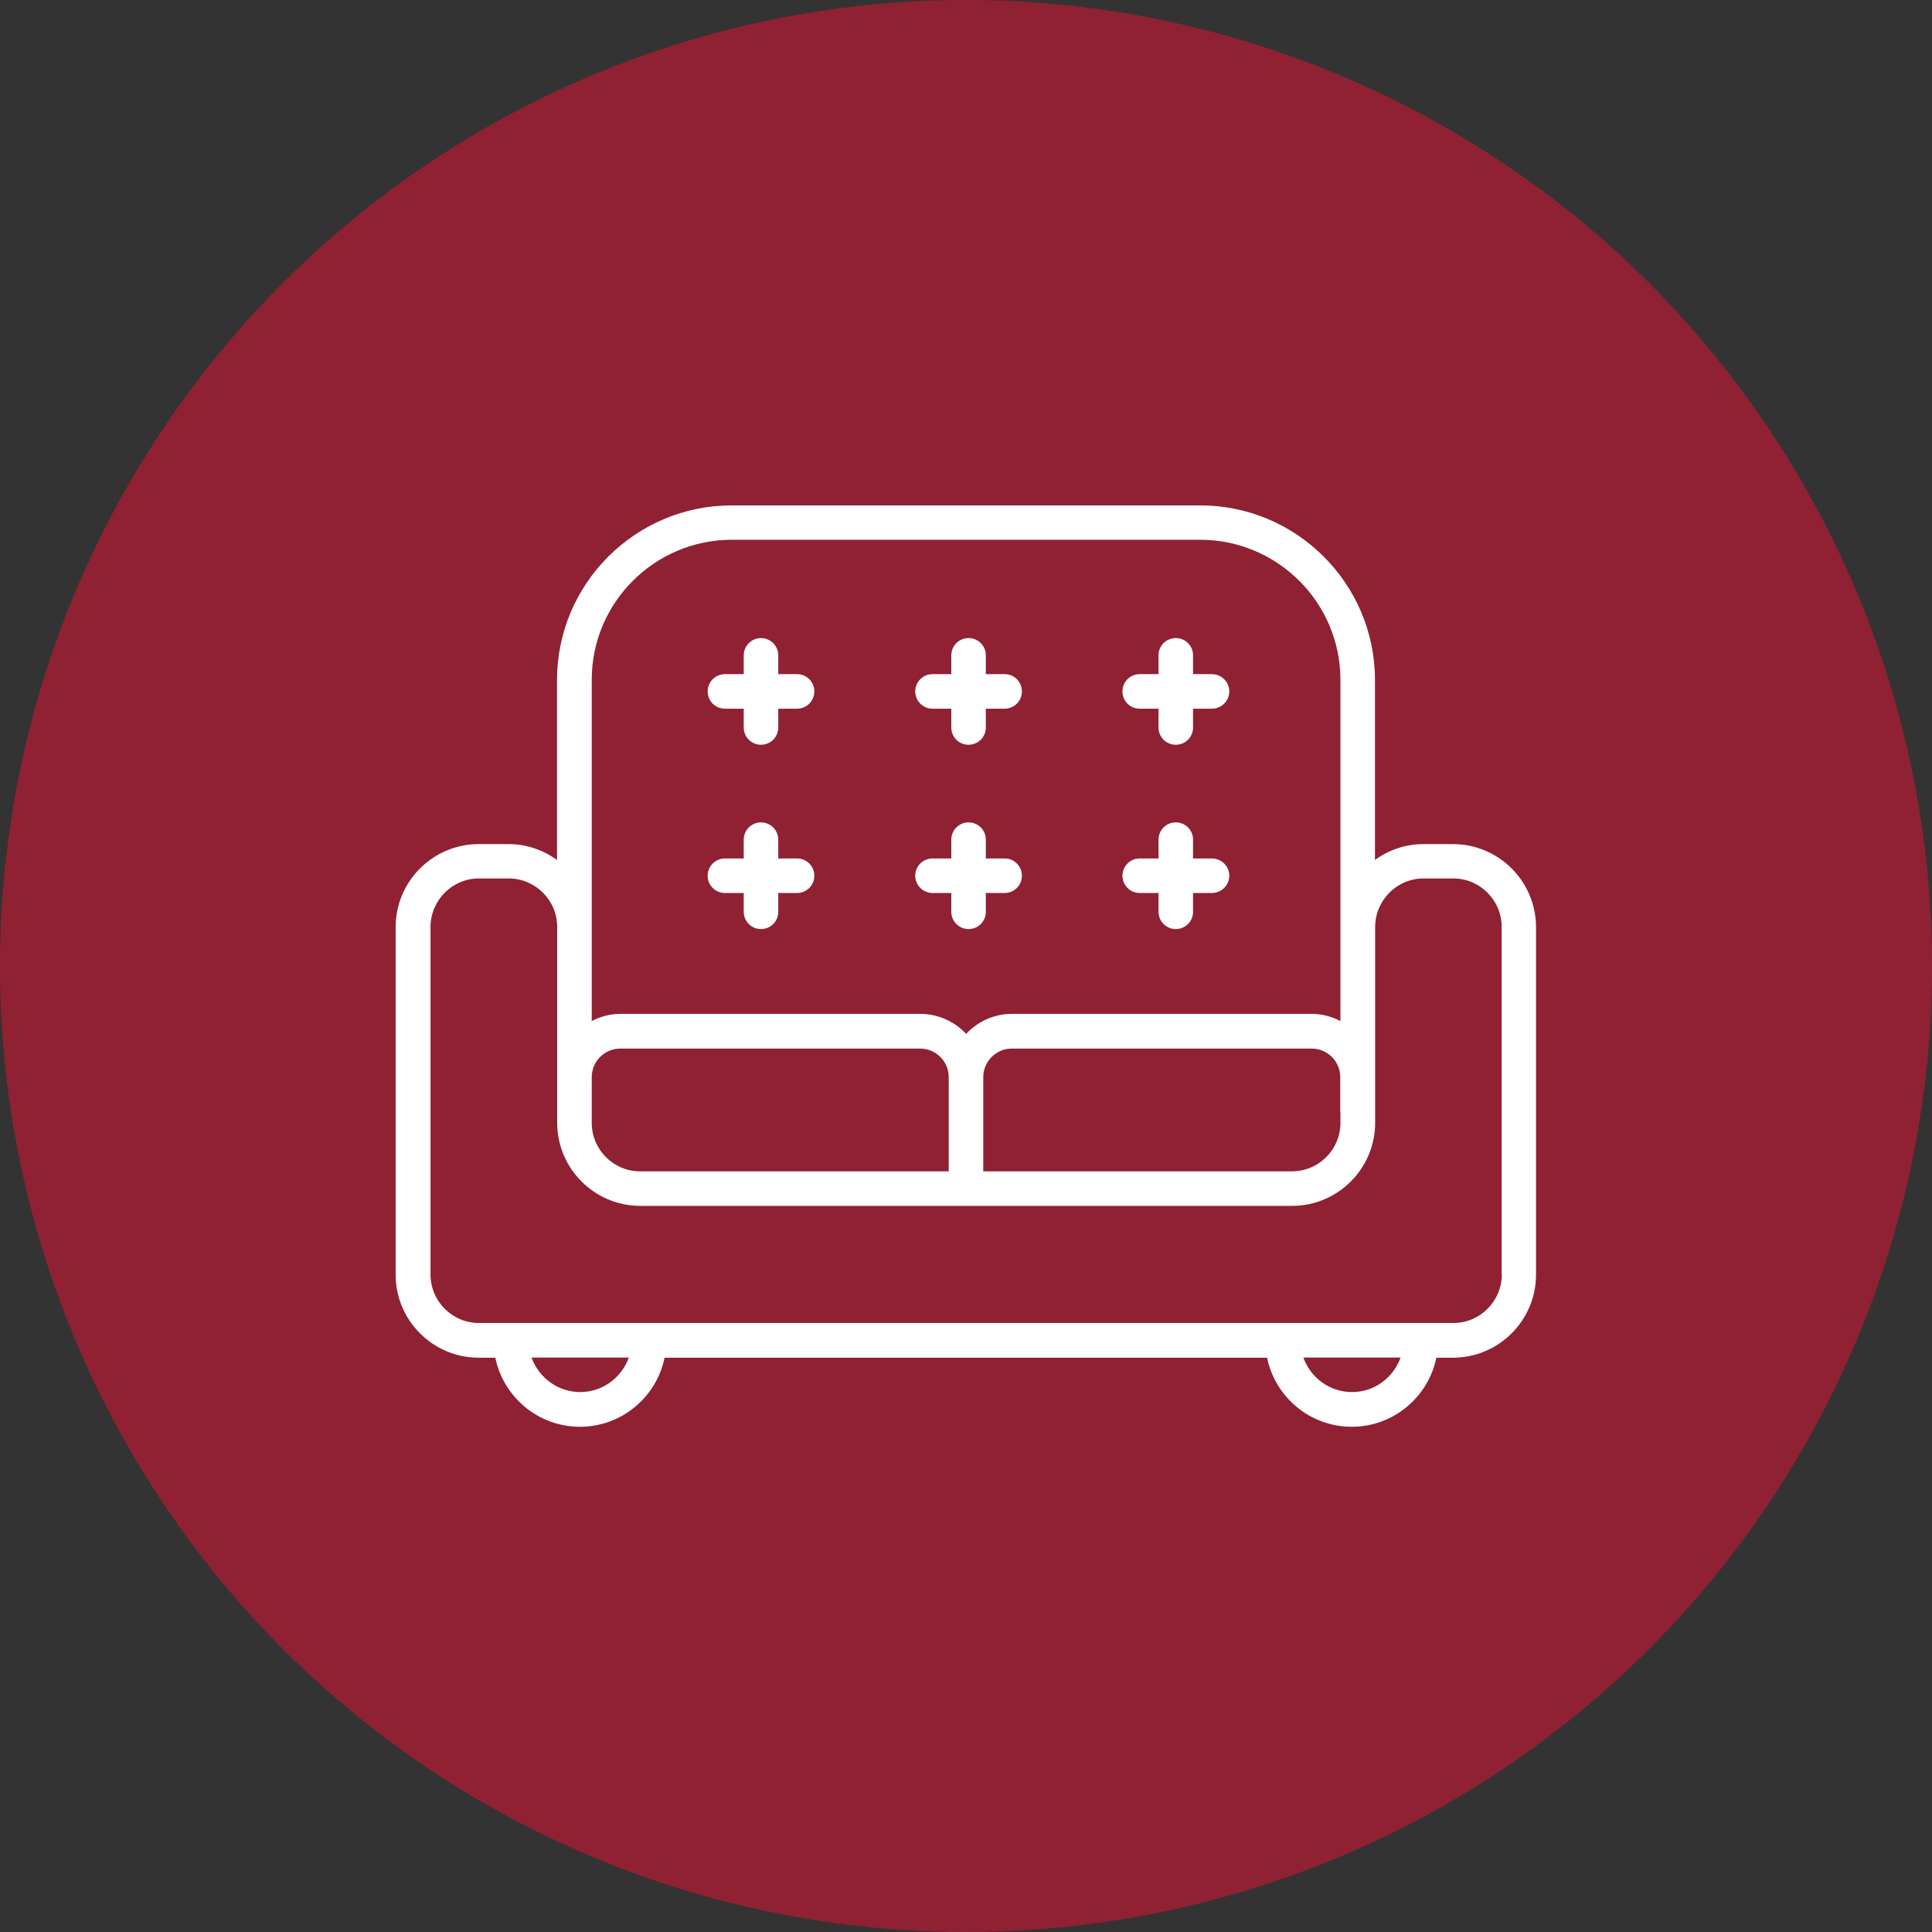 <?xml version="1.0" encoding="UTF-8"?><svg id="_イヤー_2" xmlns="http://www.w3.org/2000/svg" viewBox="0 0 113 113"><rect x="0" y="0" width="113" height="113" fill="#333333" stroke="none"/><defs><style>.cls-1{fill:#fff;}.cls-2{fill:rgba(238,17,50,.5);}</style></defs><g id="contents"><g><circle class="cls-2" cx="56.5" cy="56.5" r="56.5"/><g><path class="cls-1" d="M84.99,49.37h-1.74c-1.06,0-2.04,.35-2.83,.93v-10.53c0-5.63-4.59-10.21-10.22-10.21h-27.4c-5.63,0-10.22,4.58-10.22,10.21v10.53c-.8-.58-1.78-.93-2.84-.93h-1.74c-2.68,0-4.86,2.18-4.86,4.86v20.32c0,2.68,2.18,4.86,4.86,4.86h.97c.47,2.3,2.51,4.04,4.95,4.04s4.48-1.74,4.95-4.04h35.24c.47,2.3,2.51,4.04,4.95,4.04s4.48-1.74,4.95-4.04h.97c2.68,0,4.86-2.18,4.86-4.86v-20.32c0-2.68-2.18-4.86-4.86-4.86Zm-6.59,15.71v.6c0,1.56-1.27,2.83-2.84,2.83h-18.05v-5.51c0-.92,.75-1.67,1.67-1.67h17.54c.92,0,1.67,.75,1.67,1.67v2.08Zm-36.63,3.43h-4.33c-1.56,0-2.83-1.27-2.83-2.83v-2.68c0-.92,.75-1.67,1.67-1.67h17.54c.92,0,1.67,.75,1.67,1.67v5.51h-13.72Zm-7.16-28.75c0-4.52,3.68-8.19,8.19-8.19h27.4c4.52,0,8.2,3.68,8.2,8.19v19.96c-.5-.26-1.07-.42-1.67-.42h-17.54c-1.06,0-2.01,.45-2.68,1.17-.68-.72-1.63-1.17-2.69-1.17h-17.54c-.6,0-1.17,.16-1.67,.42v-19.96Zm-.67,41.66c-1.32,0-2.43-.85-2.85-2.02h5.69c-.42,1.17-1.53,2.02-2.84,2.02Zm45.14,0c-1.32,0-2.43-.85-2.85-2.02h5.69c-.42,1.17-1.53,2.02-2.84,2.02Zm8.76-6.88c0,1.56-1.27,2.84-2.83,2.84H28.01c-1.56,0-2.83-1.27-2.83-2.84v-20.32c0-1.56,1.27-2.84,2.83-2.84h1.74c1.56,0,2.84,1.27,2.84,2.84v11.45c0,2.68,2.18,4.86,4.86,4.86h38.12c2.68,0,4.86-2.18,4.86-4.86v-11.45c0-1.56,1.27-2.84,2.83-2.84h1.74c1.56,0,2.83,1.27,2.83,2.84v20.32Z"/><path class="cls-1" d="M54.54,41.45h1.1v1.1c0,.56,.45,1.01,1.01,1.01s1.01-.45,1.01-1.01v-1.1h1.1c.56,0,1.01-.45,1.01-1.01s-.45-1.01-1.01-1.01h-1.1v-1.1c0-.56-.45-1.01-1.01-1.01s-1.01,.45-1.01,1.01v1.1h-1.1c-.56,0-1.01,.45-1.01,1.01s.46,1.01,1.01,1.01Z"/><path class="cls-1" d="M42.4,41.45h1.1v1.1c0,.56,.45,1.01,1.01,1.01s1.01-.45,1.01-1.01v-1.1h1.1c.56,0,1.01-.45,1.01-1.01s-.45-1.01-1.01-1.01h-1.1v-1.1c0-.56-.46-1.01-1.01-1.01s-1.01,.45-1.01,1.01v1.1h-1.1c-.56,0-1.01,.45-1.01,1.01s.45,1.01,1.01,1.01Z"/><path class="cls-1" d="M66.66,41.45h1.1v1.1c0,.56,.45,1.01,1.01,1.01s1.01-.45,1.01-1.01v-1.1h1.1c.56,0,1.02-.45,1.02-1.01s-.46-1.01-1.02-1.01h-1.1v-1.1c0-.56-.45-1.01-1.01-1.01s-1.01,.45-1.01,1.01v1.1h-1.1c-.56,0-1.01,.45-1.01,1.01s.45,1.01,1.01,1.01Z"/><path class="cls-1" d="M54.54,52.23h1.1v1.1c0,.56,.45,1.01,1.01,1.01s1.01-.45,1.01-1.01v-1.1h1.1c.56,0,1.01-.45,1.01-1.01s-.45-1.01-1.01-1.01h-1.1v-1.1c0-.56-.45-1.01-1.01-1.01s-1.01,.45-1.01,1.01v1.1h-1.1c-.56,0-1.01,.45-1.01,1.01s.46,1.01,1.01,1.01Z"/><path class="cls-1" d="M42.4,52.23h1.1v1.1c0,.56,.45,1.01,1.01,1.01s1.01-.45,1.01-1.01v-1.1h1.1c.56,0,1.01-.45,1.01-1.01s-.45-1.01-1.01-1.01h-1.1v-1.1c0-.56-.46-1.01-1.01-1.01s-1.01,.45-1.01,1.01v1.1h-1.1c-.56,0-1.01,.45-1.01,1.01s.45,1.01,1.01,1.01Z"/><path class="cls-1" d="M66.66,52.23h1.1v1.1c0,.56,.45,1.01,1.01,1.01s1.01-.45,1.01-1.01v-1.1h1.1c.56,0,1.02-.45,1.02-1.01s-.46-1.01-1.02-1.01h-1.1v-1.1c0-.56-.45-1.01-1.01-1.01s-1.01,.45-1.01,1.01v1.1h-1.1c-.56,0-1.01,.45-1.01,1.01s.45,1.01,1.01,1.01Z"/></g></g></g></svg>